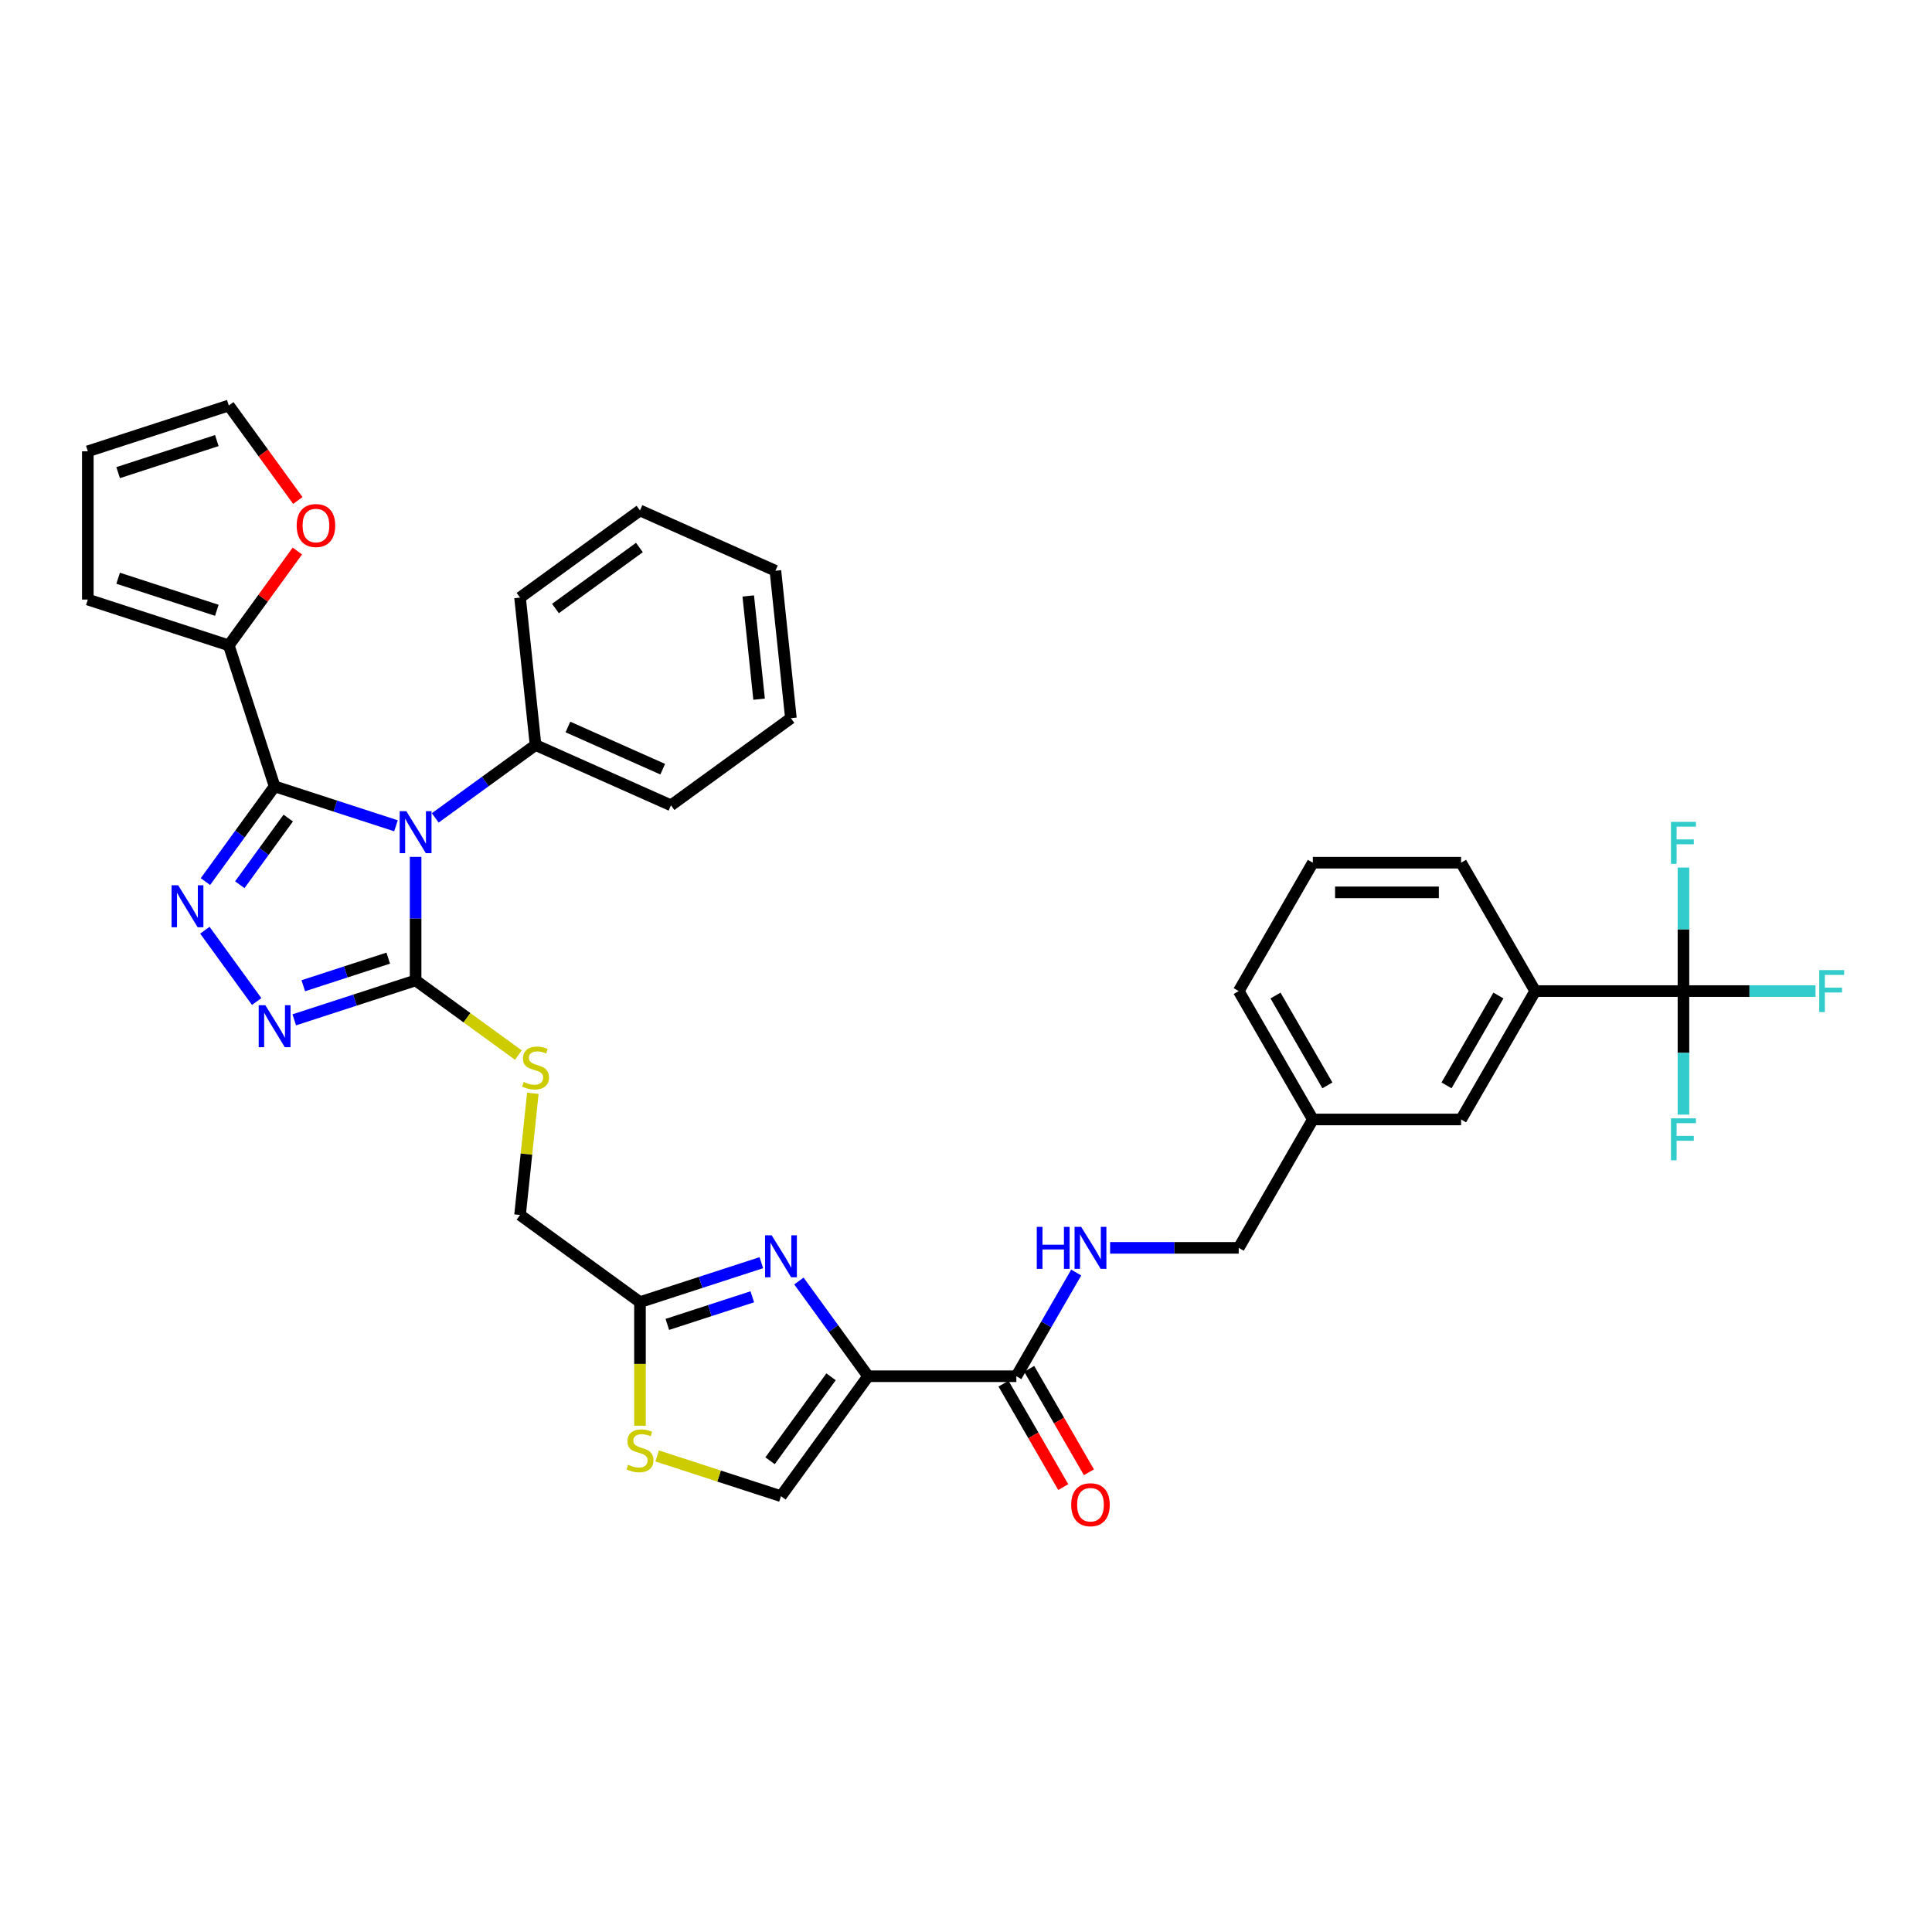<?xml version='1.0' encoding='iso-8859-1'?>
<svg version='1.1' baseProfile='full'
              xmlns='http://www.w3.org/2000/svg'
                      xmlns:rdkit='http://www.rdkit.org/xml'
                      xmlns:xlink='http://www.w3.org/1999/xlink'
                  xml:space='preserve'
width='1000px' height='1000px' viewBox='0 0 1000 1000'>
<!-- END OF HEADER -->
<rect style='opacity:1.0;fill:#FFFFFF;stroke:none' width='1000' height='1000' x='0' y='0'> </rect>
<path class='bond-0' d='M 871.353,512.984 L 794.622,512.984' style='fill:none;fill-rule:evenodd;stroke:#000000;stroke-width:6px;stroke-linecap:butt;stroke-linejoin:miter;stroke-opacity:1' />
<path class='bond-1' d='M 871.353,512.984 L 905.529,512.984' style='fill:none;fill-rule:evenodd;stroke:#000000;stroke-width:6px;stroke-linecap:butt;stroke-linejoin:miter;stroke-opacity:1' />
<path class='bond-1' d='M 905.529,512.984 L 939.706,512.984' style='fill:none;fill-rule:evenodd;stroke:#33CCCC;stroke-width:6px;stroke-linecap:butt;stroke-linejoin:miter;stroke-opacity:1' />
<path class='bond-2' d='M 871.353,512.984 L 871.353,544.958' style='fill:none;fill-rule:evenodd;stroke:#000000;stroke-width:6px;stroke-linecap:butt;stroke-linejoin:miter;stroke-opacity:1' />
<path class='bond-2' d='M 871.353,544.958 L 871.353,576.932' style='fill:none;fill-rule:evenodd;stroke:#33CCCC;stroke-width:6px;stroke-linecap:butt;stroke-linejoin:miter;stroke-opacity:1' />
<path class='bond-3' d='M 871.353,512.984 L 871.353,481.01' style='fill:none;fill-rule:evenodd;stroke:#000000;stroke-width:6px;stroke-linecap:butt;stroke-linejoin:miter;stroke-opacity:1' />
<path class='bond-3' d='M 871.353,481.01 L 871.353,449.036' style='fill:none;fill-rule:evenodd;stroke:#33CCCC;stroke-width:6px;stroke-linecap:butt;stroke-linejoin:miter;stroke-opacity:1' />
<path class='bond-4' d='M 519.416,716.175 L 534.873,742.948' style='fill:none;fill-rule:evenodd;stroke:#000000;stroke-width:6px;stroke-linecap:butt;stroke-linejoin:miter;stroke-opacity:1' />
<path class='bond-4' d='M 534.873,742.948 L 550.33,769.72' style='fill:none;fill-rule:evenodd;stroke:#FF0000;stroke-width:6px;stroke-linecap:butt;stroke-linejoin:miter;stroke-opacity:1' />
<path class='bond-4' d='M 532.706,708.502 L 548.163,735.274' style='fill:none;fill-rule:evenodd;stroke:#000000;stroke-width:6px;stroke-linecap:butt;stroke-linejoin:miter;stroke-opacity:1' />
<path class='bond-4' d='M 548.163,735.274 L 563.621,762.047' style='fill:none;fill-rule:evenodd;stroke:#FF0000;stroke-width:6px;stroke-linecap:butt;stroke-linejoin:miter;stroke-opacity:1' />
<path class='bond-5' d='M 526.061,712.338 L 541.554,685.504' style='fill:none;fill-rule:evenodd;stroke:#000000;stroke-width:6px;stroke-linecap:butt;stroke-linejoin:miter;stroke-opacity:1' />
<path class='bond-5' d='M 541.554,685.504 L 557.046,658.67' style='fill:none;fill-rule:evenodd;stroke:#0000FF;stroke-width:6px;stroke-linecap:butt;stroke-linejoin:miter;stroke-opacity:1' />
<path class='bond-6' d='M 526.061,712.338 L 449.329,712.338' style='fill:none;fill-rule:evenodd;stroke:#000000;stroke-width:6px;stroke-linecap:butt;stroke-linejoin:miter;stroke-opacity:1' />
<path class='bond-7' d='M 574.586,645.887 L 607.872,645.887' style='fill:none;fill-rule:evenodd;stroke:#0000FF;stroke-width:6px;stroke-linecap:butt;stroke-linejoin:miter;stroke-opacity:1' />
<path class='bond-7' d='M 607.872,645.887 L 641.158,645.887' style='fill:none;fill-rule:evenodd;stroke:#000000;stroke-width:6px;stroke-linecap:butt;stroke-linejoin:miter;stroke-opacity:1' />
<path class='bond-8' d='M 794.622,512.984 L 756.256,579.435' style='fill:none;fill-rule:evenodd;stroke:#000000;stroke-width:6px;stroke-linecap:butt;stroke-linejoin:miter;stroke-opacity:1' />
<path class='bond-8' d='M 775.576,515.278 L 748.72,561.794' style='fill:none;fill-rule:evenodd;stroke:#000000;stroke-width:6px;stroke-linecap:butt;stroke-linejoin:miter;stroke-opacity:1' />
<path class='bond-9' d='M 794.622,512.984 L 756.256,446.532' style='fill:none;fill-rule:evenodd;stroke:#000000;stroke-width:6px;stroke-linecap:butt;stroke-linejoin:miter;stroke-opacity:1' />
<path class='bond-10' d='M 215.118,443.51 L 215.118,475.484' style='fill:none;fill-rule:evenodd;stroke:#0000FF;stroke-width:6px;stroke-linecap:butt;stroke-linejoin:miter;stroke-opacity:1' />
<path class='bond-10' d='M 215.118,475.484 L 215.118,507.458' style='fill:none;fill-rule:evenodd;stroke:#000000;stroke-width:6px;stroke-linecap:butt;stroke-linejoin:miter;stroke-opacity:1' />
<path class='bond-11' d='M 204.959,427.425 L 173.55,417.22' style='fill:none;fill-rule:evenodd;stroke:#0000FF;stroke-width:6px;stroke-linecap:butt;stroke-linejoin:miter;stroke-opacity:1' />
<path class='bond-11' d='M 173.55,417.22 L 142.142,407.015' style='fill:none;fill-rule:evenodd;stroke:#000000;stroke-width:6px;stroke-linecap:butt;stroke-linejoin:miter;stroke-opacity:1' />
<path class='bond-12' d='M 225.277,423.345 L 251.236,404.485' style='fill:none;fill-rule:evenodd;stroke:#0000FF;stroke-width:6px;stroke-linecap:butt;stroke-linejoin:miter;stroke-opacity:1' />
<path class='bond-12' d='M 251.236,404.485 L 277.195,385.625' style='fill:none;fill-rule:evenodd;stroke:#000000;stroke-width:6px;stroke-linecap:butt;stroke-linejoin:miter;stroke-opacity:1' />
<path class='bond-13' d='M 215.118,507.458 L 183.71,517.663' style='fill:none;fill-rule:evenodd;stroke:#000000;stroke-width:6px;stroke-linecap:butt;stroke-linejoin:miter;stroke-opacity:1' />
<path class='bond-13' d='M 183.71,517.663 L 152.301,527.868' style='fill:none;fill-rule:evenodd;stroke:#0000FF;stroke-width:6px;stroke-linecap:butt;stroke-linejoin:miter;stroke-opacity:1' />
<path class='bond-13' d='M 200.953,495.924 L 178.967,503.068' style='fill:none;fill-rule:evenodd;stroke:#000000;stroke-width:6px;stroke-linecap:butt;stroke-linejoin:miter;stroke-opacity:1' />
<path class='bond-13' d='M 178.967,503.068 L 156.981,510.212' style='fill:none;fill-rule:evenodd;stroke:#0000FF;stroke-width:6px;stroke-linecap:butt;stroke-linejoin:miter;stroke-opacity:1' />
<path class='bond-14' d='M 215.118,507.458 L 241.714,526.781' style='fill:none;fill-rule:evenodd;stroke:#000000;stroke-width:6px;stroke-linecap:butt;stroke-linejoin:miter;stroke-opacity:1' />
<path class='bond-14' d='M 241.714,526.781 L 268.31,546.104' style='fill:none;fill-rule:evenodd;stroke:#CCCC00;stroke-width:6px;stroke-linecap:butt;stroke-linejoin:miter;stroke-opacity:1' />
<path class='bond-15' d='M 132.854,518.386 L 106.041,481.481' style='fill:none;fill-rule:evenodd;stroke:#0000FF;stroke-width:6px;stroke-linecap:butt;stroke-linejoin:miter;stroke-opacity:1' />
<path class='bond-16' d='M 106.328,456.309 L 124.235,431.662' style='fill:none;fill-rule:evenodd;stroke:#0000FF;stroke-width:6px;stroke-linecap:butt;stroke-linejoin:miter;stroke-opacity:1' />
<path class='bond-16' d='M 124.235,431.662 L 142.142,407.015' style='fill:none;fill-rule:evenodd;stroke:#000000;stroke-width:6px;stroke-linecap:butt;stroke-linejoin:miter;stroke-opacity:1' />
<path class='bond-16' d='M 124.116,457.935 L 136.65,440.682' style='fill:none;fill-rule:evenodd;stroke:#0000FF;stroke-width:6px;stroke-linecap:butt;stroke-linejoin:miter;stroke-opacity:1' />
<path class='bond-16' d='M 136.65,440.682 L 149.185,423.429' style='fill:none;fill-rule:evenodd;stroke:#000000;stroke-width:6px;stroke-linecap:butt;stroke-linejoin:miter;stroke-opacity:1' />
<path class='bond-17' d='M 142.142,407.015 L 118.431,334.039' style='fill:none;fill-rule:evenodd;stroke:#000000;stroke-width:6px;stroke-linecap:butt;stroke-linejoin:miter;stroke-opacity:1' />
<path class='bond-18' d='M 277.195,385.625 L 347.293,416.834' style='fill:none;fill-rule:evenodd;stroke:#000000;stroke-width:6px;stroke-linecap:butt;stroke-linejoin:miter;stroke-opacity:1' />
<path class='bond-18' d='M 293.952,376.287 L 343.02,398.133' style='fill:none;fill-rule:evenodd;stroke:#000000;stroke-width:6px;stroke-linecap:butt;stroke-linejoin:miter;stroke-opacity:1' />
<path class='bond-19' d='M 277.195,385.625 L 269.175,309.313' style='fill:none;fill-rule:evenodd;stroke:#000000;stroke-width:6px;stroke-linecap:butt;stroke-linejoin:miter;stroke-opacity:1' />
<path class='bond-20' d='M 118.431,334.039 L 45.455,310.328' style='fill:none;fill-rule:evenodd;stroke:#000000;stroke-width:6px;stroke-linecap:butt;stroke-linejoin:miter;stroke-opacity:1' />
<path class='bond-20' d='M 112.226,315.887 L 61.143,299.289' style='fill:none;fill-rule:evenodd;stroke:#000000;stroke-width:6px;stroke-linecap:butt;stroke-linejoin:miter;stroke-opacity:1' />
<path class='bond-21' d='M 118.431,334.039 L 136.17,309.622' style='fill:none;fill-rule:evenodd;stroke:#000000;stroke-width:6px;stroke-linecap:butt;stroke-linejoin:miter;stroke-opacity:1' />
<path class='bond-21' d='M 136.17,309.622 L 153.91,285.206' style='fill:none;fill-rule:evenodd;stroke:#FF0000;stroke-width:6px;stroke-linecap:butt;stroke-linejoin:miter;stroke-opacity:1' />
<path class='bond-22' d='M 275.794,565.896 L 272.484,597.383' style='fill:none;fill-rule:evenodd;stroke:#CCCC00;stroke-width:6px;stroke-linecap:butt;stroke-linejoin:miter;stroke-opacity:1' />
<path class='bond-22' d='M 272.484,597.383 L 269.175,628.871' style='fill:none;fill-rule:evenodd;stroke:#000000;stroke-width:6px;stroke-linecap:butt;stroke-linejoin:miter;stroke-opacity:1' />
<path class='bond-23' d='M 269.175,628.871 L 331.252,673.973' style='fill:none;fill-rule:evenodd;stroke:#000000;stroke-width:6px;stroke-linecap:butt;stroke-linejoin:miter;stroke-opacity:1' />
<path class='bond-24' d='M 331.252,673.973 L 362.66,663.767' style='fill:none;fill-rule:evenodd;stroke:#000000;stroke-width:6px;stroke-linecap:butt;stroke-linejoin:miter;stroke-opacity:1' />
<path class='bond-24' d='M 362.66,663.767 L 394.068,653.562' style='fill:none;fill-rule:evenodd;stroke:#0000FF;stroke-width:6px;stroke-linecap:butt;stroke-linejoin:miter;stroke-opacity:1' />
<path class='bond-24' d='M 345.416,685.506 L 367.402,678.363' style='fill:none;fill-rule:evenodd;stroke:#000000;stroke-width:6px;stroke-linecap:butt;stroke-linejoin:miter;stroke-opacity:1' />
<path class='bond-24' d='M 367.402,678.363 L 389.388,671.219' style='fill:none;fill-rule:evenodd;stroke:#0000FF;stroke-width:6px;stroke-linecap:butt;stroke-linejoin:miter;stroke-opacity:1' />
<path class='bond-25' d='M 331.252,673.973 L 331.252,705.962' style='fill:none;fill-rule:evenodd;stroke:#000000;stroke-width:6px;stroke-linecap:butt;stroke-linejoin:miter;stroke-opacity:1' />
<path class='bond-25' d='M 331.252,705.962 L 331.252,737.951' style='fill:none;fill-rule:evenodd;stroke:#CCCC00;stroke-width:6px;stroke-linecap:butt;stroke-linejoin:miter;stroke-opacity:1' />
<path class='bond-26' d='M 413.515,663.045 L 431.422,687.691' style='fill:none;fill-rule:evenodd;stroke:#0000FF;stroke-width:6px;stroke-linecap:butt;stroke-linejoin:miter;stroke-opacity:1' />
<path class='bond-26' d='M 431.422,687.691 L 449.329,712.338' style='fill:none;fill-rule:evenodd;stroke:#000000;stroke-width:6px;stroke-linecap:butt;stroke-linejoin:miter;stroke-opacity:1' />
<path class='bond-27' d='M 449.329,712.338 L 404.228,774.415' style='fill:none;fill-rule:evenodd;stroke:#000000;stroke-width:6px;stroke-linecap:butt;stroke-linejoin:miter;stroke-opacity:1' />
<path class='bond-27' d='M 430.149,712.63 L 398.578,756.084' style='fill:none;fill-rule:evenodd;stroke:#000000;stroke-width:6px;stroke-linecap:butt;stroke-linejoin:miter;stroke-opacity:1' />
<path class='bond-28' d='M 404.228,774.415 L 372.182,764.003' style='fill:none;fill-rule:evenodd;stroke:#000000;stroke-width:6px;stroke-linecap:butt;stroke-linejoin:miter;stroke-opacity:1' />
<path class='bond-28' d='M 372.182,764.003 L 340.137,753.591' style='fill:none;fill-rule:evenodd;stroke:#CCCC00;stroke-width:6px;stroke-linecap:butt;stroke-linejoin:miter;stroke-opacity:1' />
<path class='bond-29' d='M 347.293,416.834 L 409.37,371.733' style='fill:none;fill-rule:evenodd;stroke:#000000;stroke-width:6px;stroke-linecap:butt;stroke-linejoin:miter;stroke-opacity:1' />
<path class='bond-30' d='M 409.37,371.733 L 401.349,295.421' style='fill:none;fill-rule:evenodd;stroke:#000000;stroke-width:6px;stroke-linecap:butt;stroke-linejoin:miter;stroke-opacity:1' />
<path class='bond-30' d='M 392.905,361.89 L 387.29,308.472' style='fill:none;fill-rule:evenodd;stroke:#000000;stroke-width:6px;stroke-linecap:butt;stroke-linejoin:miter;stroke-opacity:1' />
<path class='bond-31' d='M 401.349,295.421 L 331.252,264.212' style='fill:none;fill-rule:evenodd;stroke:#000000;stroke-width:6px;stroke-linecap:butt;stroke-linejoin:miter;stroke-opacity:1' />
<path class='bond-32' d='M 331.252,264.212 L 269.175,309.313' style='fill:none;fill-rule:evenodd;stroke:#000000;stroke-width:6px;stroke-linecap:butt;stroke-linejoin:miter;stroke-opacity:1' />
<path class='bond-32' d='M 330.96,283.392 L 287.506,314.964' style='fill:none;fill-rule:evenodd;stroke:#000000;stroke-width:6px;stroke-linecap:butt;stroke-linejoin:miter;stroke-opacity:1' />
<path class='bond-33' d='M 45.455,310.328 L 45.455,233.596' style='fill:none;fill-rule:evenodd;stroke:#000000;stroke-width:6px;stroke-linecap:butt;stroke-linejoin:miter;stroke-opacity:1' />
<path class='bond-34' d='M 45.455,233.596 L 118.431,209.885' style='fill:none;fill-rule:evenodd;stroke:#000000;stroke-width:6px;stroke-linecap:butt;stroke-linejoin:miter;stroke-opacity:1' />
<path class='bond-34' d='M 61.143,244.634 L 112.226,228.037' style='fill:none;fill-rule:evenodd;stroke:#000000;stroke-width:6px;stroke-linecap:butt;stroke-linejoin:miter;stroke-opacity:1' />
<path class='bond-35' d='M 118.431,209.885 L 136.293,234.47' style='fill:none;fill-rule:evenodd;stroke:#000000;stroke-width:6px;stroke-linecap:butt;stroke-linejoin:miter;stroke-opacity:1' />
<path class='bond-35' d='M 136.293,234.47 L 154.155,259.056' style='fill:none;fill-rule:evenodd;stroke:#FF0000;stroke-width:6px;stroke-linecap:butt;stroke-linejoin:miter;stroke-opacity:1' />
<path class='bond-36' d='M 756.256,579.435 L 679.524,579.435' style='fill:none;fill-rule:evenodd;stroke:#000000;stroke-width:6px;stroke-linecap:butt;stroke-linejoin:miter;stroke-opacity:1' />
<path class='bond-37' d='M 679.524,579.435 L 641.158,645.887' style='fill:none;fill-rule:evenodd;stroke:#000000;stroke-width:6px;stroke-linecap:butt;stroke-linejoin:miter;stroke-opacity:1' />
<path class='bond-38' d='M 679.524,579.435 L 641.158,512.984' style='fill:none;fill-rule:evenodd;stroke:#000000;stroke-width:6px;stroke-linecap:butt;stroke-linejoin:miter;stroke-opacity:1' />
<path class='bond-38' d='M 687.06,561.794 L 660.204,515.278' style='fill:none;fill-rule:evenodd;stroke:#000000;stroke-width:6px;stroke-linecap:butt;stroke-linejoin:miter;stroke-opacity:1' />
<path class='bond-39' d='M 756.256,446.532 L 679.524,446.532' style='fill:none;fill-rule:evenodd;stroke:#000000;stroke-width:6px;stroke-linecap:butt;stroke-linejoin:miter;stroke-opacity:1' />
<path class='bond-39' d='M 744.746,461.879 L 691.034,461.879' style='fill:none;fill-rule:evenodd;stroke:#000000;stroke-width:6px;stroke-linecap:butt;stroke-linejoin:miter;stroke-opacity:1' />
<path class='bond-40' d='M 679.524,446.532 L 641.158,512.984' style='fill:none;fill-rule:evenodd;stroke:#000000;stroke-width:6px;stroke-linecap:butt;stroke-linejoin:miter;stroke-opacity:1' />
<path  class='atom-2' d='M 554.452 778.851
Q 554.452 773.633, 557.03 770.718
Q 559.608 767.802, 564.427 767.802
Q 569.246 767.802, 571.824 770.718
Q 574.402 773.633, 574.402 778.851
Q 574.402 784.13, 571.793 787.138
Q 569.184 790.115, 564.427 790.115
Q 559.639 790.115, 557.03 787.138
Q 554.452 784.161, 554.452 778.851
M 564.427 787.66
Q 567.742 787.66, 569.522 785.45
Q 571.333 783.21, 571.333 778.851
Q 571.333 774.585, 569.522 772.436
Q 567.742 770.257, 564.427 770.257
Q 561.112 770.257, 559.301 772.406
Q 557.521 774.554, 557.521 778.851
Q 557.521 783.24, 559.301 785.45
Q 561.112 787.66, 564.427 787.66
' fill='#FF0000'/>
<path  class='atom-3' d='M 536.635 635.022
L 539.581 635.022
L 539.581 644.26
L 550.692 644.26
L 550.692 635.022
L 553.638 635.022
L 553.638 656.752
L 550.692 656.752
L 550.692 646.716
L 539.581 646.716
L 539.581 656.752
L 536.635 656.752
L 536.635 635.022
' fill='#0000FF'/>
<path  class='atom-3' d='M 559.623 635.022
L 566.744 646.531
Q 567.45 647.667, 568.586 649.723
Q 569.721 651.78, 569.783 651.903
L 569.783 635.022
L 572.668 635.022
L 572.668 656.752
L 569.691 656.752
L 562.048 644.168
Q 561.158 642.695, 560.207 641.007
Q 559.286 639.319, 559.01 638.797
L 559.01 656.752
L 556.186 656.752
L 556.186 635.022
L 559.623 635.022
' fill='#0000FF'/>
<path  class='atom-5' d='M 210.315 419.861
L 217.435 431.371
Q 218.141 432.507, 219.277 434.563
Q 220.413 436.619, 220.474 436.742
L 220.474 419.861
L 223.359 419.861
L 223.359 441.592
L 220.382 441.592
L 212.739 429.008
Q 211.849 427.534, 210.898 425.846
Q 209.977 424.158, 209.701 423.636
L 209.701 441.592
L 206.877 441.592
L 206.877 419.861
L 210.315 419.861
' fill='#0000FF'/>
<path  class='atom-7' d='M 137.339 520.304
L 144.459 531.814
Q 145.165 532.949, 146.301 535.006
Q 147.436 537.062, 147.498 537.185
L 147.498 520.304
L 150.383 520.304
L 150.383 542.034
L 147.406 542.034
L 139.763 529.45
Q 138.873 527.977, 137.922 526.289
Q 137.001 524.601, 136.725 524.079
L 136.725 542.034
L 133.901 542.034
L 133.901 520.304
L 137.339 520.304
' fill='#0000FF'/>
<path  class='atom-8' d='M 92.237 458.227
L 99.358 469.737
Q 100.064 470.872, 101.199 472.929
Q 102.335 474.985, 102.396 475.108
L 102.396 458.227
L 105.281 458.227
L 105.281 479.957
L 102.304 479.957
L 94.662 467.373
Q 93.772 465.9, 92.82 464.212
Q 91.899 462.524, 91.623 462.002
L 91.623 479.957
L 88.799 479.957
L 88.799 458.227
L 92.237 458.227
' fill='#0000FF'/>
<path  class='atom-12' d='M 271.057 560.018
Q 271.302 560.11, 272.315 560.54
Q 273.328 560.969, 274.433 561.246
Q 275.568 561.491, 276.673 561.491
Q 278.73 561.491, 279.927 560.509
Q 281.124 559.496, 281.124 557.747
Q 281.124 556.55, 280.51 555.813
Q 279.927 555.076, 279.006 554.677
Q 278.085 554.278, 276.551 553.818
Q 274.617 553.235, 273.451 552.682
Q 272.315 552.13, 271.486 550.964
Q 270.688 549.797, 270.688 547.833
Q 270.688 545.101, 272.53 543.413
Q 274.402 541.725, 278.085 541.725
Q 280.602 541.725, 283.456 542.922
L 282.751 545.285
Q 280.142 544.211, 278.177 544.211
Q 276.06 544.211, 274.893 545.101
Q 273.727 545.961, 273.758 547.465
Q 273.758 548.631, 274.341 549.337
Q 274.955 550.043, 275.814 550.442
Q 276.704 550.841, 278.177 551.301
Q 280.142 551.915, 281.308 552.529
Q 282.474 553.143, 283.303 554.401
Q 284.162 555.629, 284.162 557.747
Q 284.162 560.755, 282.137 562.381
Q 280.142 563.977, 276.796 563.977
Q 274.863 563.977, 273.389 563.548
Q 271.947 563.149, 270.228 562.443
L 271.057 560.018
' fill='#CCCC00'/>
<path  class='atom-15' d='M 399.424 639.396
L 406.545 650.906
Q 407.251 652.041, 408.387 654.098
Q 409.522 656.154, 409.584 656.277
L 409.584 639.396
L 412.469 639.396
L 412.469 661.126
L 409.492 661.126
L 401.849 648.542
Q 400.959 647.069, 400.008 645.381
Q 399.087 643.693, 398.811 643.171
L 398.811 661.126
L 395.987 661.126
L 395.987 639.396
L 399.424 639.396
' fill='#0000FF'/>
<path  class='atom-18' d='M 325.113 758.162
Q 325.359 758.254, 326.372 758.684
Q 327.384 759.114, 328.489 759.39
Q 329.625 759.636, 330.73 759.636
Q 332.786 759.636, 333.983 758.653
Q 335.18 757.641, 335.18 755.891
Q 335.18 754.694, 334.566 753.958
Q 333.983 753.221, 333.063 752.822
Q 332.142 752.423, 330.607 751.962
Q 328.674 751.379, 327.507 750.827
Q 326.372 750.274, 325.543 749.108
Q 324.745 747.942, 324.745 745.977
Q 324.745 743.246, 326.586 741.558
Q 328.459 739.87, 332.142 739.87
Q 334.659 739.87, 337.513 741.067
L 336.807 743.43
Q 334.198 742.356, 332.234 742.356
Q 330.116 742.356, 328.95 743.246
Q 327.783 744.105, 327.814 745.609
Q 327.814 746.775, 328.397 747.481
Q 329.011 748.187, 329.871 748.586
Q 330.761 748.985, 332.234 749.446
Q 334.198 750.06, 335.364 750.673
Q 336.531 751.287, 337.36 752.546
Q 338.219 753.773, 338.219 755.891
Q 338.219 758.899, 336.193 760.526
Q 334.198 762.122, 330.853 762.122
Q 328.919 762.122, 327.446 761.692
Q 326.003 761.293, 324.284 760.587
L 325.113 758.162
' fill='#CCCC00'/>
<path  class='atom-27' d='M 153.557 272.023
Q 153.557 266.805, 156.135 263.89
Q 158.714 260.974, 163.532 260.974
Q 168.351 260.974, 170.929 263.89
Q 173.507 266.805, 173.507 272.023
Q 173.507 277.302, 170.899 280.31
Q 168.29 283.287, 163.532 283.287
Q 158.744 283.287, 156.135 280.31
Q 153.557 277.333, 153.557 272.023
M 163.532 280.832
Q 166.847 280.832, 168.627 278.622
Q 170.438 276.382, 170.438 272.023
Q 170.438 267.757, 168.627 265.608
Q 166.847 263.429, 163.532 263.429
Q 160.217 263.429, 158.407 265.578
Q 156.626 267.726, 156.626 272.023
Q 156.626 276.412, 158.407 278.622
Q 160.217 280.832, 163.532 280.832
' fill='#FF0000'/>
<path  class='atom-29' d='M 941.624 502.119
L 954.545 502.119
L 954.545 504.605
L 944.54 504.605
L 944.54 511.204
L 953.441 511.204
L 953.441 513.72
L 944.54 513.72
L 944.54 523.849
L 941.624 523.849
L 941.624 502.119
' fill='#33CCCC'/>
<path  class='atom-30' d='M 864.892 578.85
L 877.814 578.85
L 877.814 581.336
L 867.808 581.336
L 867.808 587.935
L 876.709 587.935
L 876.709 590.452
L 867.808 590.452
L 867.808 600.581
L 864.892 600.581
L 864.892 578.85
' fill='#33CCCC'/>
<path  class='atom-31' d='M 864.892 425.387
L 877.814 425.387
L 877.814 427.873
L 867.808 427.873
L 867.808 434.472
L 876.709 434.472
L 876.709 436.989
L 867.808 436.989
L 867.808 447.117
L 864.892 447.117
L 864.892 425.387
' fill='#33CCCC'/>
</svg>
